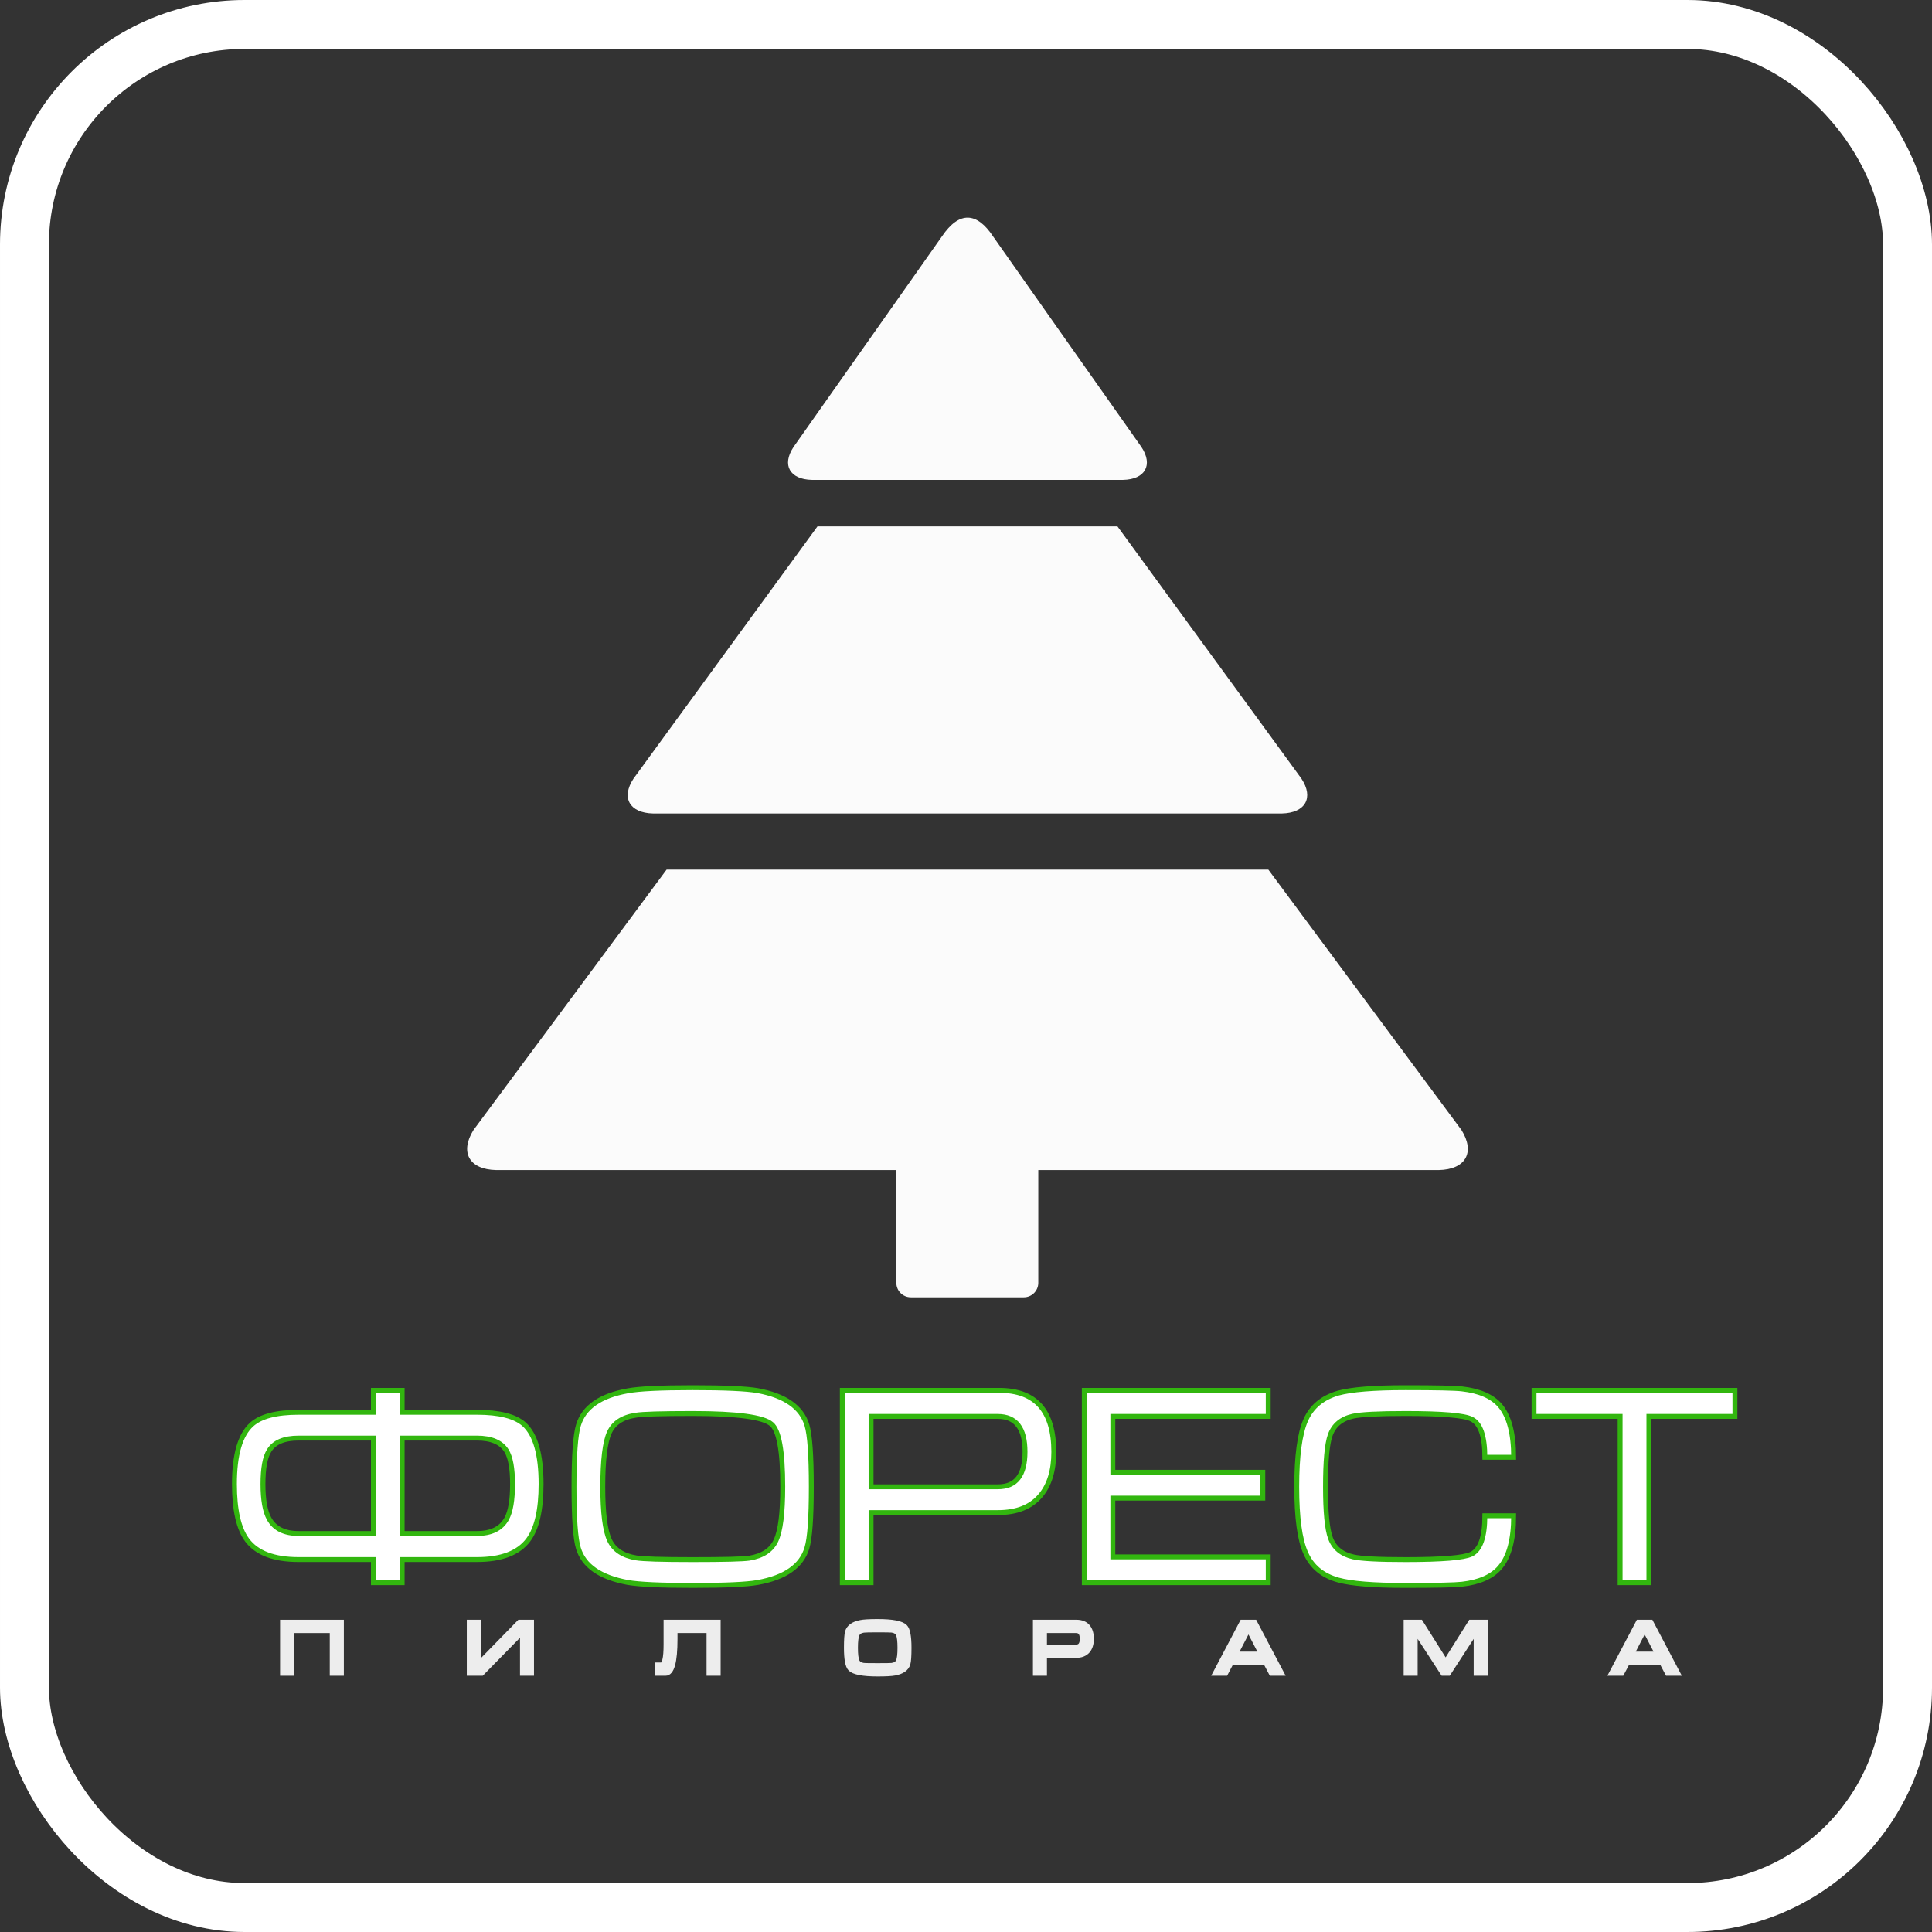 <?xml version="1.0" encoding="UTF-8"?> <svg xmlns="http://www.w3.org/2000/svg" width="79" height="79" viewBox="0 0 79 79" fill="none"><rect x="0" y="0" width="79" height="79" fill="#333333" stroke="none"/> <rect x="1" y="1" width="77" height="77" rx="9" stroke="white" stroke-width="2"></rect> <path fill-rule="evenodd" clip-rule="evenodd" d="M26.706 33.264C25.743 33.244 25.389 32.621 25.902 31.841L33.427 21.523H45.693L53.218 31.841C53.731 32.621 53.377 33.244 52.414 33.264H26.706Z" fill="#FBFBFB"></path> <path fill-rule="evenodd" clip-rule="evenodd" d="M20.287 47.845C19.178 47.821 18.796 47.113 19.36 46.208L27.257 35.559H51.863L59.761 46.208C60.324 47.113 59.942 47.821 58.834 47.845H42.456V52.456C42.456 52.781 42.19 53.047 41.865 53.047H37.243C36.918 53.047 36.652 52.781 36.652 52.456V47.845H20.287V47.845Z" fill="#FBFBFB"></path> <path fill-rule="evenodd" clip-rule="evenodd" d="M39.562 19.623L45.922 19.623C46.826 19.604 47.158 19.015 46.676 18.283L43.589 13.903L40.613 9.676C39.944 8.66 39.221 8.626 38.519 9.662L35.531 13.903L32.444 18.283C31.962 19.015 32.294 19.604 33.199 19.623L39.562 19.623V19.623Z" fill="#FBFBFB"></path> <path d="M22.125 60.683C22.125 61.737 21.951 62.497 21.603 62.965C21.2 63.503 20.499 63.77 19.501 63.77H16.444V64.716H15.268V63.77H12.21C11.205 63.77 10.504 63.506 10.108 62.977C9.761 62.514 9.586 61.75 9.586 60.683C9.586 59.484 9.82 58.674 10.29 58.25C10.658 57.916 11.3 57.749 12.21 57.749H15.268V56.853H16.444V57.749H19.501C20.419 57.749 21.062 57.912 21.432 58.241C21.895 58.663 22.125 59.477 22.125 60.683V60.683ZM20.958 60.685C20.958 60.04 20.875 59.585 20.707 59.317C20.492 58.975 20.09 58.804 19.501 58.804H16.444V62.705H19.501C20.09 62.705 20.496 62.505 20.717 62.101C20.878 61.808 20.958 61.334 20.958 60.685ZM15.268 62.705V58.804H12.21C11.614 58.804 11.212 58.975 11.004 59.317C10.837 59.579 10.753 60.035 10.753 60.685C10.753 61.328 10.837 61.8 11.004 62.101C11.225 62.505 11.629 62.705 12.21 62.705H15.268ZM33.175 60.795C33.175 62.07 33.115 62.904 32.994 63.3C32.773 64.036 32.102 64.506 30.983 64.707C30.539 64.787 29.654 64.828 28.327 64.828C27.021 64.828 26.136 64.787 25.673 64.707C24.547 64.499 23.872 64.034 23.651 63.309C23.53 62.921 23.471 62.083 23.471 60.795C23.471 59.522 23.53 58.683 23.651 58.282C23.872 57.544 24.544 57.076 25.662 56.873C26.125 56.786 27.013 56.743 28.327 56.743C29.641 56.743 30.526 56.784 30.983 56.864C32.102 57.072 32.773 57.541 32.994 58.271C33.115 58.667 33.175 59.509 33.175 60.795V60.795ZM32.007 60.795C32.007 59.341 31.853 58.486 31.545 58.232C31.21 57.944 30.138 57.799 28.327 57.799C27.034 57.799 26.257 57.823 25.995 57.869C25.452 57.949 25.092 58.187 24.913 58.583C24.737 58.979 24.648 59.717 24.648 60.795C24.648 61.854 24.74 62.583 24.924 62.978C25.108 63.373 25.473 63.614 26.015 63.702C26.283 63.748 27.054 63.772 28.327 63.772C29.613 63.772 30.385 63.752 30.64 63.713C31.182 63.625 31.546 63.386 31.73 62.993C31.914 62.601 32.007 61.869 32.007 60.795V60.795ZM43.09 59.367C43.09 60.137 42.906 60.737 42.536 61.166C42.148 61.622 41.571 61.85 40.807 61.85H35.618V64.716H34.442V56.853H40.858C42.346 56.853 43.09 57.691 43.09 59.367ZM41.913 59.365C41.913 58.401 41.542 57.918 40.796 57.918H35.618V60.795H40.807C41.545 60.795 41.913 60.319 41.913 59.365ZM51.858 64.716H44.337V56.853H51.858V57.918H45.504V60.202H51.637V61.258H45.504V63.661H51.858V64.716V64.716ZM61.893 61.98C61.893 62.954 61.705 63.657 61.329 64.094C61.008 64.469 60.491 64.698 59.781 64.778C59.499 64.811 58.731 64.828 57.478 64.828C56.164 64.828 55.246 64.753 54.722 64.607C54.072 64.426 53.628 64.053 53.386 63.49C53.145 62.947 53.024 62.049 53.024 60.795C53.024 59.542 53.145 58.637 53.386 58.081C53.628 57.524 54.072 57.152 54.722 56.964C55.252 56.818 56.17 56.743 57.478 56.743C58.744 56.743 59.512 56.76 59.781 56.793C60.491 56.873 61.008 57.098 61.329 57.466C61.705 57.903 61.893 58.609 61.893 59.589H60.716C60.716 58.724 60.534 58.204 60.173 58.029C59.87 57.875 58.973 57.799 57.478 57.799C56.365 57.799 55.644 57.836 55.317 57.91C54.847 58.016 54.538 58.275 54.392 58.684C54.263 59.053 54.2 59.756 54.2 60.795C54.2 61.821 54.267 62.518 54.401 62.888C54.55 63.296 54.86 63.555 55.336 63.661C55.657 63.735 56.373 63.772 57.478 63.772C58.96 63.772 59.854 63.698 60.162 63.551C60.532 63.369 60.716 62.847 60.716 61.98H61.893V61.98ZM70.942 57.918H67.424V64.716H66.247V57.918H62.727V56.853H70.942V57.918V57.918Z" fill="white" stroke="#32B60F" stroke-width="0.2" stroke-miterlimit="22.926"></path> <path d="M13.96 68.422H13.584V66.676H11.928V68.422H11.552V66.332H13.96V68.422Z" fill="#EDEDED"></path> <path d="M21.735 68.422H21.363V66.722L19.697 68.422H19.187V66.332H19.563V68.047L21.238 66.332H21.735V68.422Z" fill="#EDEDED"></path> <path d="M29.367 68.422H28.991V66.676H27.603V67.021C27.603 67.955 27.474 68.422 27.215 68.422H26.887V68.079H27.041C27.169 68.079 27.234 67.802 27.234 67.251V67.206C27.234 67.176 27.234 67.13 27.234 67.07C27.235 67.01 27.235 66.965 27.234 66.935V66.332H29.367V68.422Z" fill="#EDEDED"></path> <path d="M37.171 67.38C37.171 67.714 37.156 67.932 37.126 68.035C37.066 68.231 36.888 68.356 36.593 68.412C36.462 68.438 36.227 68.451 35.89 68.451C35.285 68.451 34.912 68.379 34.771 68.235C34.663 68.127 34.609 67.842 34.609 67.38C34.609 67.049 34.624 66.832 34.654 66.726C34.715 66.53 34.892 66.404 35.187 66.345C35.318 66.317 35.552 66.304 35.89 66.304C36.495 66.304 36.867 66.377 37.009 66.523C37.117 66.632 37.171 66.919 37.171 67.38ZM36.799 67.38C36.799 67.109 36.777 66.926 36.734 66.83C36.691 66.734 36.603 66.676 36.47 66.657C36.418 66.65 36.225 66.647 35.89 66.647C35.559 66.647 35.367 66.651 35.313 66.66C35.18 66.679 35.091 66.737 35.047 66.833C35.003 66.929 34.981 67.111 34.981 67.38C34.981 67.65 35.003 67.832 35.047 67.928C35.091 68.024 35.18 68.08 35.313 68.098C35.362 68.104 35.555 68.107 35.89 68.107C36.225 68.107 36.418 68.104 36.467 68.098C36.6 68.08 36.688 68.024 36.733 67.928C36.777 67.832 36.799 67.65 36.799 67.38Z" fill="#EDEDED"></path> <path d="M44.628 67.012C44.628 67.22 44.577 67.384 44.476 67.502C44.369 67.626 44.213 67.689 44.009 67.689H42.71V68.422H42.337V66.332H44.018C44.222 66.332 44.377 66.395 44.483 66.523C44.579 66.641 44.628 66.803 44.628 67.012ZM44.252 67.012C44.252 66.788 44.169 66.676 44.004 66.676H42.71V67.345H44.008C44.17 67.345 44.252 67.234 44.252 67.012Z" fill="#EDEDED"></path> <path d="M52.405 68.422H51.984L51.749 67.975H50.351L50.116 68.422H49.691L50.791 66.332H51.304L52.405 68.422ZM51.578 67.635L51.066 66.647L51.034 66.648L50.523 67.635H51.578Z" fill="#EDEDED"></path> <path d="M60.731 68.422H60.359V66.676L59.226 68.422H59.003L57.868 66.676V68.422H57.496V66.332H58.088L59.112 67.959L60.134 66.332H60.731V68.422Z" fill="#EDEDED"></path> <path d="M68.605 68.422H68.185L67.949 67.975H66.552L66.316 68.422H65.892L66.992 66.332H67.505L68.605 68.422ZM67.778 67.635L67.266 66.647L67.234 66.648L66.723 67.635H67.778Z" fill="#EDEDED"></path> <path d="M13.96 68.422H13.584V66.676H11.928V68.422H11.552V66.332H13.96V68.422Z" stroke="#EDEDED" stroke-width="0.2" stroke-miterlimit="22.926"></path> <path d="M21.735 68.422H21.363V66.722L19.697 68.422H19.187V66.332H19.563V68.047L21.238 66.332H21.735V68.422Z" stroke="#EDEDED" stroke-width="0.2" stroke-miterlimit="22.926"></path> <path d="M29.367 68.422H28.991V66.676H27.603V67.021C27.603 67.955 27.474 68.422 27.215 68.422H26.887V68.079H27.041C27.169 68.079 27.234 67.802 27.234 67.251V67.206C27.234 67.176 27.234 67.13 27.234 67.07C27.235 67.01 27.235 66.965 27.234 66.935V66.332H29.367V68.422Z" stroke="#EDEDED" stroke-width="0.2" stroke-miterlimit="22.926"></path> <path d="M37.171 67.38C37.171 67.714 37.156 67.932 37.126 68.035C37.066 68.231 36.888 68.356 36.593 68.412C36.462 68.438 36.227 68.451 35.89 68.451C35.285 68.451 34.912 68.379 34.771 68.235C34.663 68.127 34.609 67.842 34.609 67.38C34.609 67.049 34.624 66.832 34.654 66.726C34.715 66.53 34.892 66.404 35.187 66.345C35.318 66.317 35.552 66.304 35.89 66.304C36.495 66.304 36.867 66.377 37.009 66.523C37.117 66.632 37.171 66.919 37.171 67.38ZM36.799 67.38C36.799 67.109 36.777 66.926 36.734 66.83C36.691 66.734 36.603 66.676 36.47 66.657C36.418 66.65 36.225 66.647 35.89 66.647C35.559 66.647 35.367 66.651 35.313 66.66C35.18 66.679 35.091 66.737 35.047 66.833C35.003 66.929 34.981 67.111 34.981 67.38C34.981 67.65 35.003 67.832 35.047 67.928C35.091 68.024 35.18 68.08 35.313 68.098C35.362 68.104 35.555 68.107 35.89 68.107C36.225 68.107 36.418 68.104 36.467 68.098C36.6 68.08 36.688 68.024 36.733 67.928C36.777 67.832 36.799 67.65 36.799 67.38Z" stroke="#EDEDED" stroke-width="0.2" stroke-miterlimit="22.926"></path> <path d="M44.628 67.012C44.628 67.22 44.577 67.384 44.476 67.502C44.369 67.626 44.213 67.689 44.009 67.689H42.71V68.422H42.337V66.332H44.018C44.222 66.332 44.377 66.395 44.483 66.523C44.579 66.641 44.628 66.803 44.628 67.012ZM44.252 67.012C44.252 66.788 44.169 66.676 44.004 66.676H42.71V67.345H44.008C44.17 67.345 44.252 67.234 44.252 67.012Z" stroke="#EDEDED" stroke-width="0.2" stroke-miterlimit="22.926"></path> <path d="M52.405 68.422H51.984L51.749 67.975H50.351L50.116 68.422H49.691L50.791 66.332H51.304L52.405 68.422ZM51.578 67.635L51.066 66.647L51.034 66.648L50.523 67.635H51.578Z" stroke="#EDEDED" stroke-width="0.2" stroke-miterlimit="22.926"></path> <path d="M60.731 68.422H60.359V66.676L59.226 68.422H59.003L57.868 66.676V68.422H57.496V66.332H58.088L59.112 67.959L60.134 66.332H60.731V68.422Z" stroke="#EDEDED" stroke-width="0.2" stroke-miterlimit="22.926"></path> <path d="M68.605 68.422H68.185L67.949 67.975H66.552L66.316 68.422H65.892L66.992 66.332H67.505L68.605 68.422ZM67.778 67.635L67.266 66.647L67.234 66.648L66.723 67.635H67.778Z" stroke="#EDEDED" stroke-width="0.2" stroke-miterlimit="22.926"></path> </svg> 